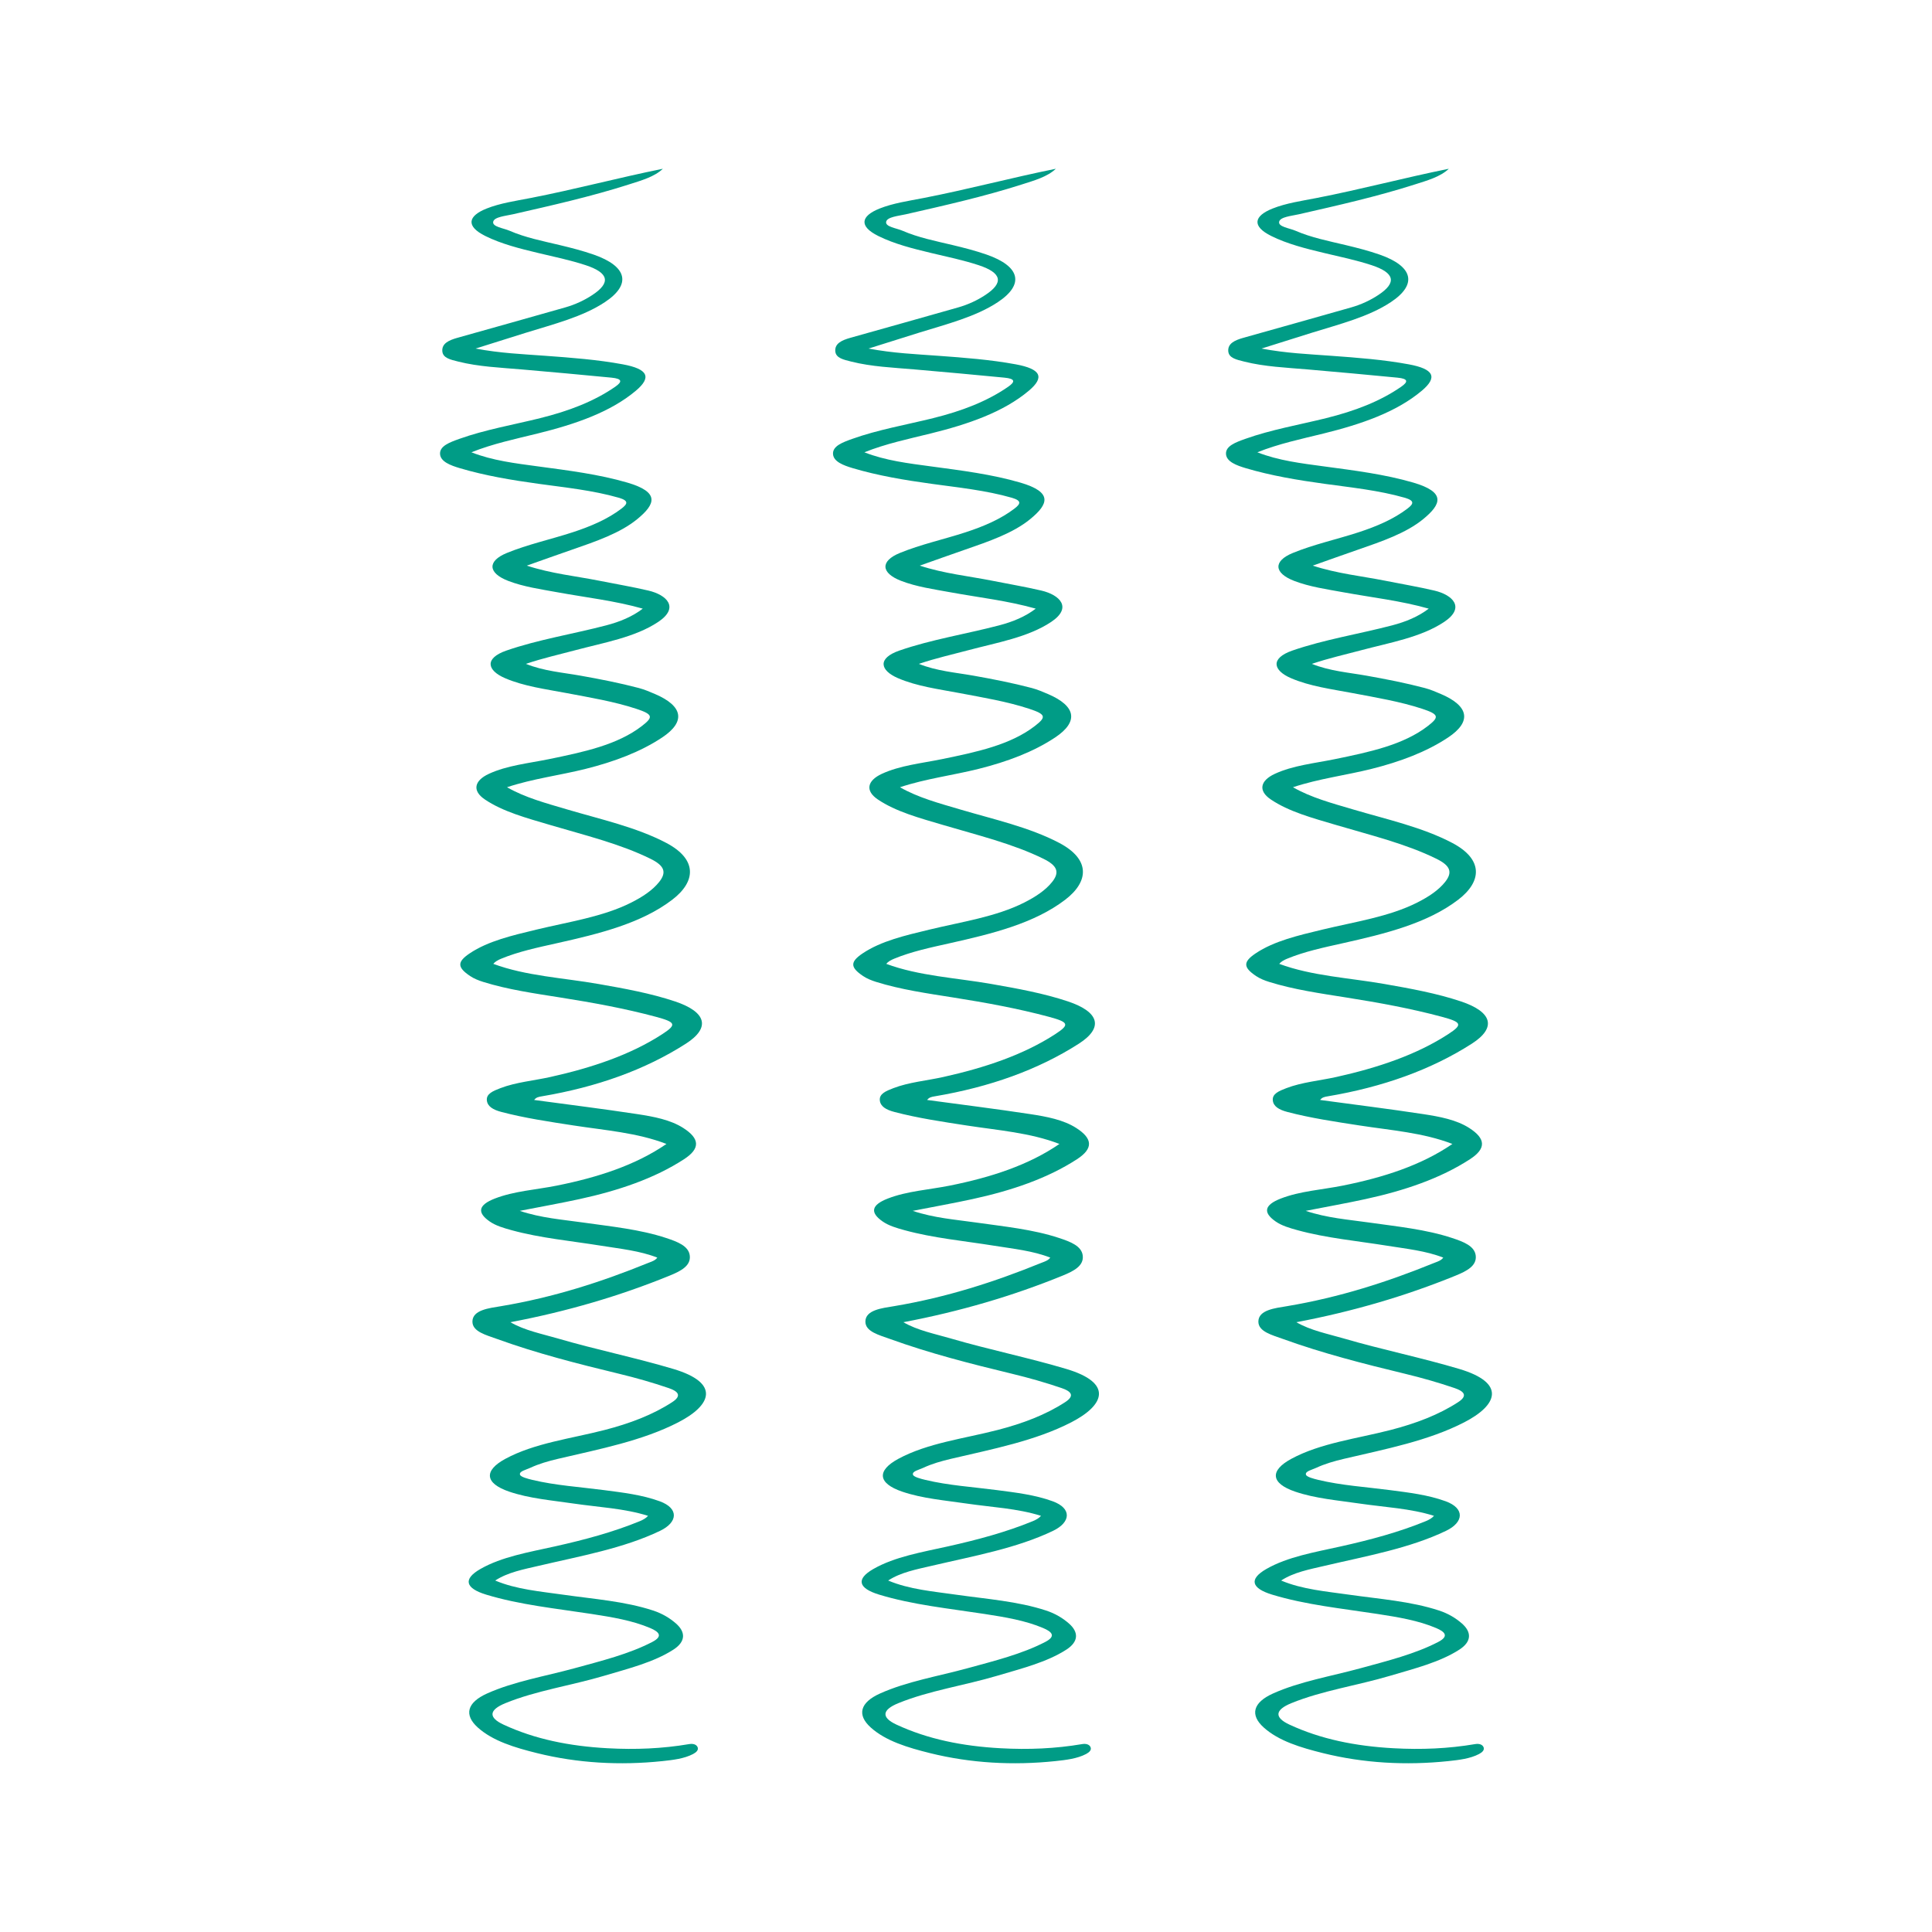 <?xml version="1.0" encoding="UTF-8"?>
<svg xmlns="http://www.w3.org/2000/svg" id="Layer_1" data-name="Layer 1" viewBox="0 0 1101.09 1101.09">
  <defs>
    <style>
      .cls-1 {
        fill: #009c86;
      }
    </style>
  </defs>
  <path class="cls-1" d="m531.93,238.29c-15.48,3.82-31.6,6.61-46.24,11.85-5.41,1.94-11.3,4.06-10.93,8.71.34,4.28,5.93,6.38,11.26,7.97,14.36,4.26,29.54,6.81,44.92,8.92,15.38,2.12,30.96,3.72,45.57,7.9,6.06,1.73,5.1,3.59,1.6,6.26-7.72,5.88-17.3,10.04-27.74,13.44-12.44,4.06-25.74,6.95-37.57,11.82-11.26,4.63-10.74,11.43.76,15.88,8.82,3.41,18.63,4.78,28.26,6.54,16.07,2.94,32.62,4.79,48.48,9.3-5.93,4.52-12.91,7.45-20.92,9.54-18.86,4.93-38.75,8.08-56.84,14.36-12.58,4.37-11.05,11.28-.75,15.72,10.81,4.65,23.01,6.22,34.91,8.47,13.54,2.57,27.25,4.83,39.89,8.99,9.6,3.16,9.75,4.72,3.34,9.7-14.01,10.9-33.53,14.97-53.17,19-11.61,2.38-23.88,3.58-34.19,8.37-8.39,3.9-9.55,9.66-2.34,14.55,10.36,7.03,23.9,10.63,37.08,14.54,19.63,5.82,39.95,10.72,57.42,19.34,7.77,3.84,9.38,7.55,4.92,13.17-3.79,4.77-9.48,8.51-15.92,11.76-16.08,8.13-35.66,10.97-54.15,15.44-13.64,3.3-27.38,6.44-37.92,13.51-7.26,4.87-7.14,7.98.23,12.92,2.2,1.48,4.75,2.5,7.42,3.34,14.04,4.4,29.14,6.54,44.14,8.92,18.44,2.92,36.7,6.24,54.3,10.97,11.43,3.07,12.01,4.46,3.7,9.87-18.08,11.76-40.04,19.15-63.84,24.44-9.49,2.11-19.58,2.96-28.45,6.36-4.28,1.64-8.1,3.22-7.73,6.95.34,3.48,3.56,5.36,8.25,6.6,13.37,3.52,27.35,5.58,41.3,7.73,17.77,2.74,36.2,4.09,52.81,10.52-17.58,12.07-39.01,19.04-62.48,23.74-11.83,2.37-24.4,3.11-35.37,7.39-9.26,3.61-10.32,7.9-2.89,13.05,3.52,2.44,7.89,3.71,12.44,4.96,16.42,4.51,33.98,6.11,51.1,8.86,10.89,1.75,22.13,2.89,31.99,6.78-1.27,1.76-3.41,2.3-5.3,3.07-26.24,10.67-53.62,19.56-83.76,24.6-6.77,1.13-16.21,2.11-16.31,8.72-.08,5.82,7.82,7.72,14.27,10.06,22.17,8.03,45.65,14.04,69.35,19.76,9.62,2.32,19.09,5.03,28.18,8.13,4.89,1.67,8.13,4.1,2.02,8.06-11.13,7.22-24.1,12.13-38.48,15.84-19.21,4.96-39.98,7.45-56.62,16.47-12.25,6.64-11.79,13.89,2.25,18.67,11.5,3.92,24.26,4.95,36.68,6.78,14.21,2.09,28.98,2.74,42.45,7.01-1.2,1.33-2.76,2.23-4.72,3.04-15.09,6.2-31.38,10.58-48.18,14.33-14.87,3.32-30.44,5.91-42.66,12.92-10.02,5.74-8.63,10.97,3.26,14.6,19.12,5.83,39.83,7.91,60.1,11.03,11.68,1.8,23.3,3.72,33.47,8.05,4.74,2.02,7.6,4.54,1.16,7.89-13.35,6.93-29,10.79-44.39,15.01-16.74,4.58-34.55,7.52-49.8,14.38-11.46,5.15-13.23,12.21-5.3,19.36,8.57,7.73,21.17,11.49,33.83,14.63,23,5.7,47.1,7.09,71.42,4.54,5.98-.63,12.41-1.38,17.46-4.03,1.82-.96,3.43-2.37,2.48-4.13-.75-1.39-2.55-1.9-4.72-1.53-15.29,2.6-30.56,3.23-46.48,2.36-21.81-1.19-41.59-5.21-59.36-13.49-8.69-4.05-8.26-8.36,1.07-12.18,17.49-7.16,37.72-10.09,56.27-15.61,13.85-4.12,28.32-7.7,39.5-14.9,7.21-4.64,7.01-10.1,1.49-14.93-3.49-3.05-7.76-5.66-13.08-7.4-16.09-5.27-33.8-6.52-51.02-8.98-13.22-1.89-26.81-2.99-38.91-8.09,7.15-4.71,16.27-6.4,24.87-8.41,23.77-5.57,48.27-9.92,69.12-19.93,10.09-4.84,10.87-12.8-.27-16.85-10.04-3.66-20.92-4.94-31.82-6.36-13.61-1.78-27.53-2.65-40.68-5.8-2.67-.64-6.67-1.68-7.08-2.95-.64-1.97,3.36-2.77,5.81-3.92,4.95-2.31,10.3-3.84,15.99-5.18,23.74-5.56,47.99-10.26,68.41-20.78,19.14-9.86,23.88-22.45-2.86-30.42-21.46-6.4-43.97-10.99-65.46-17.26-9.29-2.71-19.33-4.67-27.36-9.37,32.46-6.15,62.39-15,90.58-26.48,6.59-2.68,12.26-5.64,11.65-11.4-.59-5.56-6.97-7.96-13.41-10.09-14.97-4.97-31.45-6.57-47.6-8.87-11.64-1.66-23.65-2.52-35.9-6.62,12.38-2.42,23.29-4.36,34-6.69,22.26-4.83,42.79-11.79,59.64-22.75,9.36-6.09,8.98-11.73-.4-17.76-7.33-4.72-16.88-6.51-26.34-7.95-19.41-2.96-39-5.38-58.69-8.05,1.15-1.53,2.57-1.77,4.32-2.07,31.34-5.28,58.92-15.12,82.14-30,14.24-9.13,11.72-18.11-6.21-24.1-13.86-4.63-28.71-7.32-43.61-9.93-20.09-3.52-41.28-4.54-59.93-11.47,1.04-1.26,2.59-2.15,4.52-2.94,9.8-4.05,20.71-6.37,31.51-8.78,24.45-5.45,48.3-11.35,65.93-24.8,13.57-10.36,14.5-23.02-3.41-32.43-17-8.93-37.19-13.36-56.54-19.08-11.81-3.49-23.95-6.73-34.18-12.63,14.63-4.88,30.22-6.8,44.87-10.48,16.29-4.09,31.15-9.66,43.47-17.83,13.61-9.02,12.06-17.93-4-24.81-2.95-1.26-5.96-2.56-9.2-3.42-10.84-2.86-22.01-5.05-33.29-7.05-10.17-1.81-20.92-2.61-31.09-6.72,9.68-3.26,18.86-5.29,27.82-7.69,16.58-4.43,34.35-7.4,47.55-16.19,12.3-8.19,4.95-15.43-5.55-17.89-9.19-2.15-18.67-3.75-28.01-5.61-13.4-2.66-27.44-4.06-41.29-8.61,9.28-3.28,17.43-6.21,25.65-9.05,13.62-4.72,27.46-9.42,37.28-17.45,10.5-8.59,12.93-15.38-5.61-20.81-16.21-4.74-33.57-6.91-50.82-9.23-13-1.75-26.07-3.31-38.08-8.05,12.2-4.89,25.12-7.6,37.74-10.71,21.57-5.32,41.54-12.21,56.02-24.41,9.12-7.69,6.85-12.36-7.42-15-14.46-2.68-29.42-3.8-44.36-4.89-12.67-.93-25.5-1.45-39.6-4.11,10.74-3.38,19.78-6.25,28.86-9.07,15.76-4.88,32.23-9.04,44.81-17.37,15.33-10.15,12.75-20.43-6.34-27.1-6.26-2.18-12.76-3.86-19.44-5.45-9.68-2.3-19.66-4.29-28.39-8.1-3.57-1.56-10.12-2.29-9.46-5.2.62-2.76,7-3.28,11.32-4.26,22.25-5.07,44.55-10.12,65.76-16.9,7.14-2.28,14.79-4.38,19.61-9.02-25.53,5.16-50.05,11.74-75.44,16.68-8.54,1.66-17.3,2.92-25.03,6-10.61,4.24-12,10.05-.67,15.66,9.09,4.5,19.54,7.15,30.04,9.65,9.14,2.17,18.42,4.1,27.13,6.97,13.24,4.37,14.43,10,3.78,17-4.53,2.98-9.66,5.42-15.55,7.09-20.4,5.78-40.8,11.55-61.23,17.26-5.19,1.45-8.99,3.32-8.73,7.59.25,4.02,4.79,4.91,9.11,6,11.59,2.92,23.87,3.42,36.02,4.46,17.11,1.47,34.19,3.04,51.26,4.69,6.38.61,6.19,2.41,2.09,5.24-12,8.28-26.4,13.81-42.61,17.81Z"></path>
  <path class="cls-1" d="m307.97,238.29c-15.48,3.82-31.6,6.61-46.24,11.85-5.41,1.94-11.3,4.06-10.93,8.71.34,4.28,5.93,6.38,11.26,7.97,14.36,4.26,29.54,6.81,44.92,8.92,15.38,2.12,30.96,3.72,45.57,7.9,6.06,1.73,5.1,3.59,1.6,6.26-7.72,5.88-17.3,10.04-27.74,13.44-12.44,4.06-25.74,6.95-37.57,11.82-11.26,4.63-10.74,11.43.76,15.88,8.82,3.41,18.63,4.78,28.26,6.54,16.07,2.94,32.62,4.79,48.48,9.3-5.93,4.52-12.91,7.45-20.92,9.54-18.86,4.93-38.75,8.08-56.84,14.36-12.58,4.37-11.05,11.28-.75,15.72,10.81,4.65,23.01,6.22,34.91,8.47,13.54,2.57,27.25,4.83,39.89,8.99,9.6,3.16,9.75,4.72,3.34,9.7-14.01,10.9-33.53,14.97-53.17,19-11.61,2.38-23.88,3.58-34.19,8.37-8.39,3.9-9.55,9.66-2.34,14.55,10.36,7.03,23.9,10.63,37.08,14.54,19.63,5.82,39.95,10.72,57.42,19.34,7.77,3.84,9.38,7.55,4.92,13.17-3.79,4.77-9.48,8.51-15.92,11.76-16.08,8.13-35.66,10.97-54.15,15.44-13.64,3.3-27.38,6.44-37.92,13.51-7.26,4.87-7.14,7.98.23,12.92,2.2,1.48,4.75,2.5,7.42,3.34,14.04,4.4,29.14,6.54,44.14,8.92,18.44,2.92,36.7,6.24,54.3,10.97,11.43,3.07,12.01,4.46,3.7,9.87-18.08,11.76-40.04,19.15-63.84,24.44-9.49,2.11-19.58,2.96-28.45,6.36-4.28,1.64-8.1,3.22-7.73,6.95.34,3.48,3.56,5.36,8.25,6.6,13.37,3.52,27.35,5.58,41.3,7.73,17.77,2.74,36.2,4.09,52.81,10.52-17.58,12.07-39.01,19.04-62.48,23.74-11.83,2.37-24.4,3.11-35.37,7.39-9.26,3.61-10.32,7.9-2.89,13.05,3.52,2.44,7.89,3.71,12.44,4.96,16.42,4.51,33.98,6.11,51.1,8.86,10.89,1.75,22.13,2.89,31.99,6.78-1.27,1.76-3.41,2.3-5.3,3.07-26.24,10.67-53.62,19.56-83.76,24.6-6.77,1.13-16.21,2.11-16.31,8.72-.08,5.82,7.82,7.72,14.27,10.06,22.17,8.03,45.65,14.04,69.35,19.76,9.62,2.32,19.09,5.03,28.18,8.13,4.89,1.67,8.13,4.1,2.02,8.06-11.13,7.22-24.1,12.13-38.48,15.84-19.21,4.96-39.98,7.45-56.62,16.47-12.25,6.64-11.79,13.89,2.25,18.67,11.5,3.92,24.26,4.95,36.68,6.78,14.21,2.09,28.98,2.74,42.45,7.01-1.2,1.33-2.76,2.23-4.72,3.04-15.09,6.2-31.38,10.58-48.18,14.33-14.87,3.32-30.44,5.91-42.66,12.92-10.02,5.74-8.63,10.97,3.26,14.6,19.12,5.83,39.83,7.91,60.1,11.03,11.68,1.8,23.3,3.72,33.47,8.05,4.74,2.02,7.6,4.54,1.16,7.89-13.35,6.93-29,10.79-44.39,15.01-16.74,4.58-34.55,7.52-49.8,14.38-11.46,5.15-13.23,12.21-5.3,19.36,8.57,7.73,21.17,11.49,33.83,14.63,23,5.7,47.1,7.09,71.42,4.54,5.98-.63,12.41-1.38,17.46-4.03,1.82-.96,3.43-2.37,2.48-4.13-.75-1.39-2.55-1.9-4.72-1.53-15.29,2.6-30.56,3.23-46.48,2.36-21.81-1.19-41.59-5.21-59.36-13.49-8.69-4.05-8.26-8.36,1.07-12.18,17.49-7.16,37.72-10.09,56.27-15.61,13.85-4.12,28.32-7.7,39.5-14.9,7.21-4.64,7.01-10.1,1.49-14.93-3.49-3.05-7.76-5.66-13.08-7.4-16.09-5.27-33.8-6.52-51.02-8.98-13.22-1.89-26.81-2.99-38.91-8.09,7.15-4.71,16.27-6.4,24.87-8.41,23.77-5.57,48.27-9.92,69.12-19.93,10.09-4.84,10.87-12.8-.27-16.85-10.04-3.66-20.92-4.94-31.82-6.36-13.61-1.78-27.53-2.65-40.68-5.8-2.67-.64-6.67-1.68-7.08-2.95-.64-1.97,3.36-2.77,5.81-3.92,4.95-2.31,10.3-3.84,15.99-5.18,23.74-5.56,47.99-10.26,68.41-20.78,19.14-9.86,23.88-22.45-2.86-30.42-21.46-6.4-43.97-10.99-65.46-17.26-9.29-2.71-19.33-4.67-27.36-9.37,32.46-6.15,62.39-15,90.58-26.48,6.59-2.68,12.26-5.64,11.65-11.4-.59-5.56-6.97-7.96-13.41-10.09-14.97-4.97-31.45-6.57-47.6-8.87-11.64-1.66-23.65-2.52-35.9-6.62,12.38-2.42,23.29-4.36,34-6.69,22.26-4.83,42.79-11.79,59.64-22.75,9.36-6.09,8.98-11.73-.4-17.76-7.33-4.72-16.88-6.51-26.34-7.95-19.41-2.96-39-5.38-58.69-8.05,1.15-1.53,2.57-1.77,4.32-2.07,31.34-5.28,58.92-15.12,82.14-30,14.24-9.13,11.72-18.11-6.21-24.1-13.86-4.63-28.71-7.32-43.61-9.93-20.09-3.52-41.28-4.54-59.93-11.47,1.04-1.26,2.59-2.15,4.52-2.94,9.8-4.05,20.71-6.37,31.51-8.78,24.45-5.45,48.3-11.35,65.93-24.8,13.57-10.36,14.5-23.02-3.41-32.43-17-8.93-37.19-13.36-56.54-19.08-11.81-3.49-23.95-6.73-34.18-12.63,14.63-4.88,30.22-6.8,44.87-10.48,16.29-4.09,31.15-9.66,43.47-17.83,13.61-9.02,12.06-17.93-4-24.81-2.95-1.26-5.96-2.56-9.2-3.42-10.84-2.86-22.01-5.05-33.29-7.05-10.17-1.81-20.92-2.61-31.09-6.72,9.68-3.26,18.86-5.29,27.82-7.69,16.58-4.43,34.35-7.4,47.55-16.19,12.3-8.19,4.95-15.43-5.55-17.89-9.19-2.15-18.67-3.75-28.01-5.61-13.4-2.66-27.44-4.06-41.29-8.61,9.28-3.28,17.43-6.21,25.65-9.05,13.62-4.72,27.46-9.42,37.28-17.45,10.5-8.59,12.93-15.38-5.61-20.81-16.21-4.74-33.57-6.91-50.82-9.23-13-1.75-26.07-3.31-38.08-8.05,12.2-4.89,25.12-7.6,37.74-10.71,21.57-5.32,41.54-12.21,56.02-24.41,9.12-7.69,6.85-12.36-7.42-15-14.46-2.68-29.42-3.8-44.36-4.89-12.67-.93-25.5-1.45-39.6-4.11,10.74-3.38,19.78-6.25,28.86-9.07,15.76-4.88,32.23-9.04,44.81-17.37,15.33-10.15,12.75-20.43-6.34-27.1-6.26-2.18-12.76-3.86-19.44-5.45-9.68-2.3-19.66-4.29-28.39-8.1-3.57-1.56-10.12-2.29-9.46-5.2.62-2.76,7-3.28,11.32-4.26,22.25-5.07,44.55-10.12,65.76-16.9,7.14-2.28,14.79-4.38,19.61-9.02-25.53,5.16-50.05,11.74-75.44,16.68-8.54,1.66-17.3,2.92-25.03,6-10.61,4.24-12,10.05-.67,15.66,9.09,4.5,19.54,7.15,30.04,9.65,9.14,2.17,18.42,4.1,27.13,6.97,13.24,4.37,14.43,10,3.78,17-4.53,2.98-9.66,5.42-15.55,7.09-20.4,5.78-40.8,11.55-61.23,17.26-5.19,1.45-8.99,3.32-8.73,7.59.25,4.02,4.79,4.91,9.11,6,11.59,2.92,23.87,3.42,36.02,4.46,17.11,1.47,34.19,3.04,51.26,4.69,6.38.61,6.19,2.41,2.09,5.24-12,8.28-26.4,13.81-42.61,17.81Z"></path>
  <path class="cls-1" d="m755.9,238.29c-15.48,3.82-31.6,6.61-46.24,11.85-5.41,1.94-11.3,4.06-10.93,8.71.34,4.28,5.93,6.38,11.26,7.97,14.36,4.26,29.54,6.81,44.92,8.92,15.38,2.12,30.96,3.72,45.57,7.9,6.06,1.73,5.1,3.59,1.6,6.26-7.72,5.88-17.3,10.04-27.74,13.44-12.44,4.06-25.74,6.95-37.57,11.82-11.26,4.63-10.74,11.43.76,15.88,8.82,3.41,18.63,4.78,28.26,6.54,16.07,2.94,32.62,4.79,48.48,9.3-5.93,4.52-12.91,7.45-20.92,9.54-18.86,4.93-38.75,8.08-56.84,14.36-12.58,4.37-11.05,11.28-.75,15.72,10.81,4.65,23.01,6.22,34.91,8.47,13.54,2.57,27.25,4.83,39.89,8.99,9.6,3.16,9.75,4.72,3.34,9.7-14.01,10.9-33.53,14.97-53.17,19-11.61,2.38-23.88,3.58-34.19,8.37-8.39,3.9-9.55,9.66-2.34,14.55,10.36,7.03,23.9,10.63,37.08,14.54,19.63,5.82,39.95,10.72,57.42,19.34,7.77,3.84,9.38,7.55,4.92,13.17-3.79,4.77-9.48,8.51-15.92,11.76-16.08,8.13-35.66,10.97-54.15,15.44-13.64,3.3-27.38,6.44-37.92,13.51-7.26,4.87-7.14,7.98.23,12.92,2.2,1.48,4.75,2.5,7.42,3.34,14.04,4.4,29.14,6.54,44.14,8.92,18.44,2.92,36.7,6.24,54.3,10.97,11.43,3.07,12.01,4.46,3.7,9.87-18.08,11.76-40.04,19.15-63.84,24.44-9.49,2.11-19.58,2.96-28.45,6.36-4.28,1.64-8.1,3.22-7.73,6.95.34,3.48,3.56,5.36,8.25,6.6,13.37,3.52,27.35,5.58,41.3,7.73,17.77,2.74,36.2,4.09,52.81,10.52-17.58,12.07-39.01,19.04-62.48,23.74-11.83,2.37-24.4,3.11-35.37,7.39-9.26,3.61-10.32,7.9-2.89,13.05,3.52,2.44,7.89,3.71,12.44,4.96,16.42,4.51,33.98,6.11,51.1,8.86,10.89,1.75,22.13,2.89,31.99,6.78-1.27,1.76-3.41,2.3-5.3,3.07-26.24,10.67-53.62,19.56-83.76,24.6-6.77,1.13-16.21,2.11-16.31,8.72-.08,5.82,7.82,7.72,14.27,10.06,22.17,8.03,45.65,14.04,69.35,19.76,9.62,2.32,19.09,5.03,28.18,8.13,4.89,1.67,8.13,4.1,2.02,8.06-11.13,7.22-24.1,12.13-38.48,15.84-19.21,4.96-39.98,7.45-56.62,16.47-12.25,6.64-11.79,13.89,2.25,18.67,11.5,3.92,24.26,4.95,36.68,6.78,14.21,2.09,28.98,2.74,42.45,7.01-1.2,1.33-2.76,2.23-4.72,3.04-15.09,6.2-31.38,10.58-48.18,14.33-14.87,3.32-30.44,5.91-42.66,12.92-10.02,5.74-8.63,10.97,3.26,14.6,19.12,5.83,39.83,7.91,60.1,11.03,11.68,1.8,23.3,3.72,33.47,8.05,4.74,2.02,7.6,4.54,1.16,7.89-13.35,6.93-29,10.79-44.39,15.01-16.74,4.58-34.55,7.52-49.8,14.38-11.46,5.15-13.23,12.21-5.3,19.36,8.57,7.73,21.17,11.49,33.83,14.63,23,5.7,47.1,7.09,71.42,4.54,5.98-.63,12.41-1.38,17.46-4.03,1.82-.96,3.43-2.37,2.48-4.13-.75-1.39-2.55-1.9-4.72-1.53-15.29,2.6-30.56,3.23-46.48,2.36-21.81-1.19-41.59-5.21-59.36-13.49-8.69-4.05-8.26-8.36,1.07-12.18,17.49-7.16,37.72-10.09,56.27-15.61,13.85-4.12,28.32-7.7,39.5-14.9,7.21-4.64,7.01-10.1,1.49-14.93-3.49-3.05-7.76-5.66-13.08-7.4-16.09-5.27-33.8-6.52-51.02-8.98-13.22-1.89-26.81-2.99-38.91-8.09,7.15-4.71,16.27-6.4,24.87-8.41,23.77-5.57,48.27-9.92,69.12-19.93,10.09-4.84,10.87-12.8-.27-16.85-10.04-3.66-20.92-4.94-31.82-6.36-13.61-1.78-27.53-2.65-40.68-5.8-2.67-.64-6.67-1.68-7.08-2.95-.64-1.97,3.36-2.77,5.81-3.92,4.95-2.31,10.3-3.84,15.99-5.18,23.74-5.56,47.99-10.26,68.41-20.78,19.14-9.86,23.88-22.45-2.86-30.42-21.46-6.4-43.97-10.99-65.46-17.26-9.29-2.71-19.33-4.67-27.36-9.37,32.46-6.15,62.39-15,90.58-26.48,6.59-2.68,12.26-5.64,11.65-11.4-.59-5.56-6.97-7.96-13.41-10.09-14.97-4.97-31.45-6.57-47.6-8.87-11.64-1.66-23.65-2.52-35.9-6.62,12.38-2.42,23.29-4.36,34-6.69,22.26-4.83,42.79-11.79,59.64-22.75,9.36-6.09,8.98-11.73-.4-17.76-7.33-4.72-16.88-6.51-26.34-7.95-19.41-2.96-39-5.38-58.69-8.05,1.15-1.53,2.57-1.77,4.32-2.07,31.34-5.28,58.92-15.12,82.14-30,14.24-9.13,11.72-18.11-6.21-24.1-13.86-4.63-28.71-7.32-43.61-9.93-20.09-3.52-41.28-4.54-59.93-11.47,1.04-1.26,2.59-2.15,4.52-2.94,9.8-4.05,20.71-6.37,31.51-8.78,24.45-5.45,48.3-11.35,65.93-24.8,13.57-10.36,14.5-23.02-3.41-32.43-17-8.93-37.19-13.36-56.54-19.08-11.81-3.49-23.95-6.73-34.18-12.63,14.63-4.88,30.22-6.8,44.87-10.48,16.29-4.09,31.15-9.66,43.47-17.83,13.61-9.02,12.06-17.93-4-24.81-2.95-1.26-5.96-2.56-9.2-3.42-10.84-2.86-22.01-5.05-33.29-7.05-10.17-1.81-20.92-2.61-31.09-6.72,9.68-3.26,18.86-5.29,27.82-7.69,16.58-4.43,34.35-7.4,47.55-16.19,12.3-8.19,4.95-15.43-5.55-17.89-9.19-2.15-18.67-3.75-28.01-5.61-13.4-2.66-27.44-4.06-41.29-8.61,9.28-3.28,17.43-6.21,25.65-9.05,13.62-4.72,27.46-9.42,37.28-17.45,10.5-8.59,12.93-15.38-5.61-20.81-16.21-4.74-33.57-6.91-50.82-9.23-13-1.75-26.07-3.31-38.08-8.05,12.2-4.89,25.12-7.6,37.74-10.71,21.57-5.32,41.54-12.21,56.02-24.41,9.12-7.69,6.85-12.36-7.42-15-14.46-2.68-29.42-3.8-44.36-4.89-12.67-.93-25.5-1.45-39.6-4.11,10.74-3.38,19.78-6.25,28.86-9.07,15.76-4.88,32.23-9.04,44.81-17.37,15.33-10.15,12.75-20.43-6.34-27.1-6.26-2.18-12.76-3.86-19.44-5.45-9.68-2.3-19.66-4.29-28.39-8.1-3.57-1.56-10.12-2.29-9.46-5.2.62-2.76,7-3.28,11.32-4.26,22.25-5.07,44.55-10.12,65.76-16.9,7.14-2.28,14.79-4.38,19.61-9.02-25.53,5.16-50.05,11.74-75.44,16.68-8.54,1.66-17.3,2.92-25.03,6-10.61,4.24-12,10.05-.67,15.66,9.09,4.5,19.54,7.15,30.04,9.65,9.14,2.17,18.42,4.1,27.13,6.97,13.24,4.37,14.43,10,3.78,17-4.53,2.98-9.66,5.42-15.55,7.09-20.4,5.78-40.8,11.55-61.23,17.26-5.19,1.45-8.99,3.32-8.73,7.59.25,4.02,4.79,4.91,9.11,6,11.59,2.92,23.87,3.42,36.02,4.46,17.11,1.47,34.19,3.04,51.26,4.69,6.38.61,6.19,2.41,2.09,5.24-12,8.28-26.4,13.81-42.61,17.81Z"></path>
</svg>
